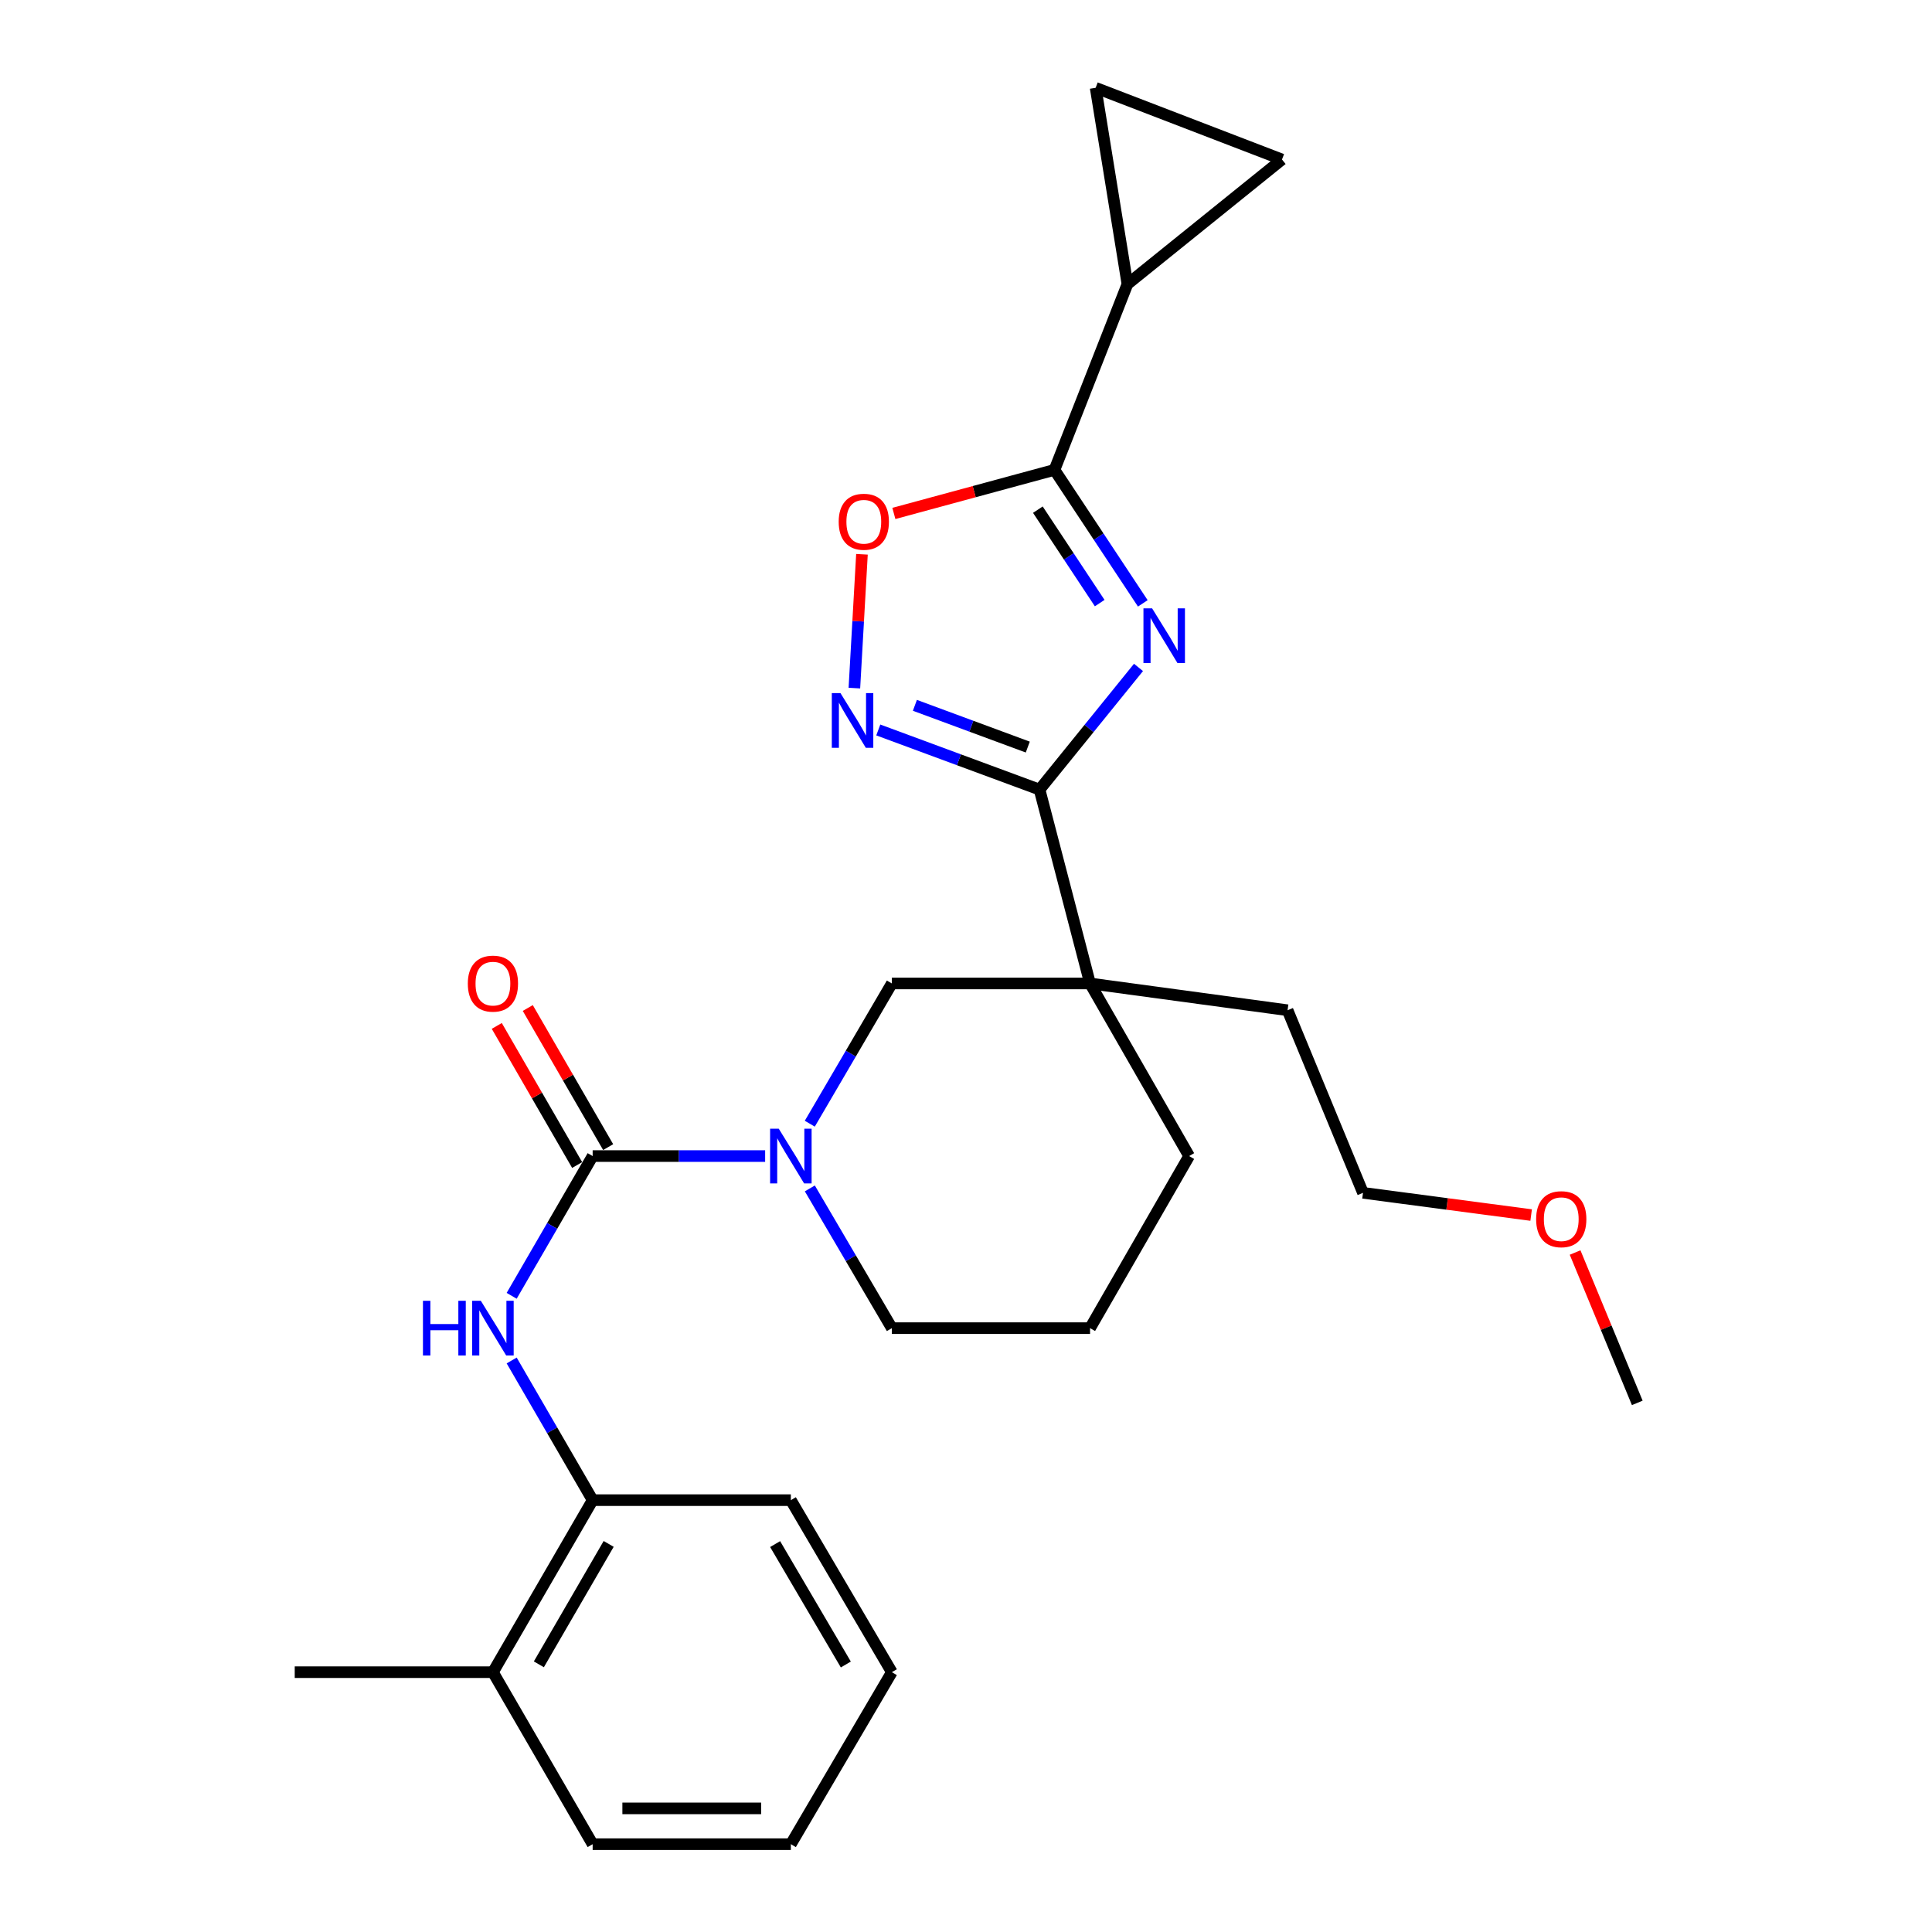 <?xml version='1.0' encoding='iso-8859-1'?>
<svg version='1.1' baseProfile='full'
              xmlns='http://www.w3.org/2000/svg'
                      xmlns:rdkit='http://www.rdkit.org/xml'
                      xmlns:xlink='http://www.w3.org/1999/xlink'
                  xml:space='preserve'
width='1000px' height='1000px' viewBox='0 0 1000 1000'>
<!-- END OF HEADER -->
<rect style='opacity:1.0;fill:#FFFFFF;stroke:none' width='1000' height='1000' x='0' y='0'> </rect>
<path class='bond-0' d='M 589.285,345.46 L 563.677,377.078' style='fill:none;fill-rule:evenodd;stroke:#0000FF;stroke-width:6px;stroke-linecap:butt;stroke-linejoin:miter;stroke-opacity:1' />
<path class='bond-0' d='M 563.677,377.078 L 538.07,408.696' style='fill:none;fill-rule:evenodd;stroke:#000000;stroke-width:6px;stroke-linecap:butt;stroke-linejoin:miter;stroke-opacity:1' />
<path class='bond-1' d='M 591.514,312.302 L 568.653,277.754' style='fill:none;fill-rule:evenodd;stroke:#0000FF;stroke-width:6px;stroke-linecap:butt;stroke-linejoin:miter;stroke-opacity:1' />
<path class='bond-1' d='M 568.653,277.754 L 545.791,243.207' style='fill:none;fill-rule:evenodd;stroke:#000000;stroke-width:6px;stroke-linecap:butt;stroke-linejoin:miter;stroke-opacity:1' />
<path class='bond-1' d='M 569.203,312.164 L 553.199,287.981' style='fill:none;fill-rule:evenodd;stroke:#0000FF;stroke-width:6px;stroke-linecap:butt;stroke-linejoin:miter;stroke-opacity:1' />
<path class='bond-1' d='M 553.199,287.981 L 537.196,263.797' style='fill:none;fill-rule:evenodd;stroke:#000000;stroke-width:6px;stroke-linecap:butt;stroke-linejoin:miter;stroke-opacity:1' />
<path class='bond-3' d='M 538.07,408.696 L 564.209,509.039' style='fill:none;fill-rule:evenodd;stroke:#000000;stroke-width:6px;stroke-linecap:butt;stroke-linejoin:miter;stroke-opacity:1' />
<path class='bond-4' d='M 538.07,408.696 L 496.334,393.261' style='fill:none;fill-rule:evenodd;stroke:#000000;stroke-width:6px;stroke-linecap:butt;stroke-linejoin:miter;stroke-opacity:1' />
<path class='bond-4' d='M 496.334,393.261 L 454.599,377.827' style='fill:none;fill-rule:evenodd;stroke:#0000FF;stroke-width:6px;stroke-linecap:butt;stroke-linejoin:miter;stroke-opacity:1' />
<path class='bond-4' d='M 531.977,386.685 L 502.762,375.881' style='fill:none;fill-rule:evenodd;stroke:#000000;stroke-width:6px;stroke-linecap:butt;stroke-linejoin:miter;stroke-opacity:1' />
<path class='bond-4' d='M 502.762,375.881 L 473.547,365.077' style='fill:none;fill-rule:evenodd;stroke:#0000FF;stroke-width:6px;stroke-linecap:butt;stroke-linejoin:miter;stroke-opacity:1' />
<path class='bond-6' d='M 545.791,243.207 L 504.226,254.481' style='fill:none;fill-rule:evenodd;stroke:#000000;stroke-width:6px;stroke-linecap:butt;stroke-linejoin:miter;stroke-opacity:1' />
<path class='bond-6' d='M 504.226,254.481 L 462.662,265.754' style='fill:none;fill-rule:evenodd;stroke:#FF0000;stroke-width:6px;stroke-linecap:butt;stroke-linejoin:miter;stroke-opacity:1' />
<path class='bond-8' d='M 545.791,243.207 L 583.552,147.074' style='fill:none;fill-rule:evenodd;stroke:#000000;stroke-width:6px;stroke-linecap:butt;stroke-linejoin:miter;stroke-opacity:1' />
<path class='bond-2' d='M 306.757,598.377 L 351.398,598.377' style='fill:none;fill-rule:evenodd;stroke:#000000;stroke-width:6px;stroke-linecap:butt;stroke-linejoin:miter;stroke-opacity:1' />
<path class='bond-2' d='M 351.398,598.377 L 396.039,598.377' style='fill:none;fill-rule:evenodd;stroke:#0000FF;stroke-width:6px;stroke-linecap:butt;stroke-linejoin:miter;stroke-opacity:1' />
<path class='bond-7' d='M 306.757,598.377 L 285.796,634.545' style='fill:none;fill-rule:evenodd;stroke:#000000;stroke-width:6px;stroke-linecap:butt;stroke-linejoin:miter;stroke-opacity:1' />
<path class='bond-7' d='M 285.796,634.545 L 264.836,670.714' style='fill:none;fill-rule:evenodd;stroke:#0000FF;stroke-width:6px;stroke-linecap:butt;stroke-linejoin:miter;stroke-opacity:1' />
<path class='bond-13' d='M 314.779,593.742 L 293.979,557.742' style='fill:none;fill-rule:evenodd;stroke:#000000;stroke-width:6px;stroke-linecap:butt;stroke-linejoin:miter;stroke-opacity:1' />
<path class='bond-13' d='M 293.979,557.742 L 273.18,521.743' style='fill:none;fill-rule:evenodd;stroke:#FF0000;stroke-width:6px;stroke-linecap:butt;stroke-linejoin:miter;stroke-opacity:1' />
<path class='bond-13' d='M 298.734,603.012 L 277.934,567.013' style='fill:none;fill-rule:evenodd;stroke:#000000;stroke-width:6px;stroke-linecap:butt;stroke-linejoin:miter;stroke-opacity:1' />
<path class='bond-13' d='M 277.934,567.013 L 257.135,531.014' style='fill:none;fill-rule:evenodd;stroke:#FF0000;stroke-width:6px;stroke-linecap:butt;stroke-linejoin:miter;stroke-opacity:1' />
<path class='bond-9' d='M 564.209,509.039 L 461.621,509.039' style='fill:none;fill-rule:evenodd;stroke:#000000;stroke-width:6px;stroke-linecap:butt;stroke-linejoin:miter;stroke-opacity:1' />
<path class='bond-15' d='M 564.209,509.039 L 615.487,598.377' style='fill:none;fill-rule:evenodd;stroke:#000000;stroke-width:6px;stroke-linecap:butt;stroke-linejoin:miter;stroke-opacity:1' />
<path class='bond-16' d='M 564.209,509.039 L 666.446,522.896' style='fill:none;fill-rule:evenodd;stroke:#000000;stroke-width:6px;stroke-linecap:butt;stroke-linejoin:miter;stroke-opacity:1' />
<path class='bond-27' d='M 442.226,356.163 L 444.187,321.527' style='fill:none;fill-rule:evenodd;stroke:#0000FF;stroke-width:6px;stroke-linecap:butt;stroke-linejoin:miter;stroke-opacity:1' />
<path class='bond-27' d='M 444.187,321.527 L 446.148,286.892' style='fill:none;fill-rule:evenodd;stroke:#FF0000;stroke-width:6px;stroke-linecap:butt;stroke-linejoin:miter;stroke-opacity:1' />
<path class='bond-5' d='M 419.144,581.629 L 440.383,545.334' style='fill:none;fill-rule:evenodd;stroke:#0000FF;stroke-width:6px;stroke-linecap:butt;stroke-linejoin:miter;stroke-opacity:1' />
<path class='bond-5' d='M 440.383,545.334 L 461.621,509.039' style='fill:none;fill-rule:evenodd;stroke:#000000;stroke-width:6px;stroke-linecap:butt;stroke-linejoin:miter;stroke-opacity:1' />
<path class='bond-29' d='M 419.17,615.119 L 440.396,651.283' style='fill:none;fill-rule:evenodd;stroke:#0000FF;stroke-width:6px;stroke-linecap:butt;stroke-linejoin:miter;stroke-opacity:1' />
<path class='bond-29' d='M 440.396,651.283 L 461.621,687.447' style='fill:none;fill-rule:evenodd;stroke:#000000;stroke-width:6px;stroke-linecap:butt;stroke-linejoin:miter;stroke-opacity:1' />
<path class='bond-12' d='M 264.84,704.18 L 285.798,740.328' style='fill:none;fill-rule:evenodd;stroke:#0000FF;stroke-width:6px;stroke-linecap:butt;stroke-linejoin:miter;stroke-opacity:1' />
<path class='bond-12' d='M 285.798,740.328 L 306.757,776.477' style='fill:none;fill-rule:evenodd;stroke:#000000;stroke-width:6px;stroke-linecap:butt;stroke-linejoin:miter;stroke-opacity:1' />
<path class='bond-10' d='M 583.552,147.074 L 567.101,45.455' style='fill:none;fill-rule:evenodd;stroke:#000000;stroke-width:6px;stroke-linecap:butt;stroke-linejoin:miter;stroke-opacity:1' />
<path class='bond-11' d='M 583.552,147.074 L 663.553,82.557' style='fill:none;fill-rule:evenodd;stroke:#000000;stroke-width:6px;stroke-linecap:butt;stroke-linejoin:miter;stroke-opacity:1' />
<path class='bond-28' d='M 567.101,45.455 L 663.553,82.557' style='fill:none;fill-rule:evenodd;stroke:#000000;stroke-width:6px;stroke-linecap:butt;stroke-linejoin:miter;stroke-opacity:1' />
<path class='bond-14' d='M 306.757,776.477 L 255.139,865.516' style='fill:none;fill-rule:evenodd;stroke:#000000;stroke-width:6px;stroke-linecap:butt;stroke-linejoin:miter;stroke-opacity:1' />
<path class='bond-14' d='M 315.045,799.126 L 278.913,861.454' style='fill:none;fill-rule:evenodd;stroke:#000000;stroke-width:6px;stroke-linecap:butt;stroke-linejoin:miter;stroke-opacity:1' />
<path class='bond-20' d='M 306.757,776.477 L 409.344,776.477' style='fill:none;fill-rule:evenodd;stroke:#000000;stroke-width:6px;stroke-linecap:butt;stroke-linejoin:miter;stroke-opacity:1' />
<path class='bond-21' d='M 255.139,865.516 L 152.551,865.516' style='fill:none;fill-rule:evenodd;stroke:#000000;stroke-width:6px;stroke-linecap:butt;stroke-linejoin:miter;stroke-opacity:1' />
<path class='bond-22' d='M 255.139,865.516 L 306.757,954.545' style='fill:none;fill-rule:evenodd;stroke:#000000;stroke-width:6px;stroke-linecap:butt;stroke-linejoin:miter;stroke-opacity:1' />
<path class='bond-18' d='M 615.487,598.377 L 564.209,687.447' style='fill:none;fill-rule:evenodd;stroke:#000000;stroke-width:6px;stroke-linecap:butt;stroke-linejoin:miter;stroke-opacity:1' />
<path class='bond-23' d='M 666.446,522.896 L 705.484,617.412' style='fill:none;fill-rule:evenodd;stroke:#000000;stroke-width:6px;stroke-linecap:butt;stroke-linejoin:miter;stroke-opacity:1' />
<path class='bond-17' d='M 461.621,687.447 L 564.209,687.447' style='fill:none;fill-rule:evenodd;stroke:#000000;stroke-width:6px;stroke-linecap:butt;stroke-linejoin:miter;stroke-opacity:1' />
<path class='bond-19' d='M 792.514,628.911 L 748.999,623.161' style='fill:none;fill-rule:evenodd;stroke:#FF0000;stroke-width:6px;stroke-linecap:butt;stroke-linejoin:miter;stroke-opacity:1' />
<path class='bond-19' d='M 748.999,623.161 L 705.484,617.412' style='fill:none;fill-rule:evenodd;stroke:#000000;stroke-width:6px;stroke-linecap:butt;stroke-linejoin:miter;stroke-opacity:1' />
<path class='bond-24' d='M 815.269,648.305 L 831.359,687.22' style='fill:none;fill-rule:evenodd;stroke:#FF0000;stroke-width:6px;stroke-linecap:butt;stroke-linejoin:miter;stroke-opacity:1' />
<path class='bond-24' d='M 831.359,687.22 L 847.449,726.135' style='fill:none;fill-rule:evenodd;stroke:#000000;stroke-width:6px;stroke-linecap:butt;stroke-linejoin:miter;stroke-opacity:1' />
<path class='bond-25' d='M 409.344,776.477 L 461.621,865.516' style='fill:none;fill-rule:evenodd;stroke:#000000;stroke-width:6px;stroke-linecap:butt;stroke-linejoin:miter;stroke-opacity:1' />
<path class='bond-25' d='M 401.206,799.215 L 437.8,861.542' style='fill:none;fill-rule:evenodd;stroke:#000000;stroke-width:6px;stroke-linecap:butt;stroke-linejoin:miter;stroke-opacity:1' />
<path class='bond-30' d='M 306.757,954.545 L 409.344,954.545' style='fill:none;fill-rule:evenodd;stroke:#000000;stroke-width:6px;stroke-linecap:butt;stroke-linejoin:miter;stroke-opacity:1' />
<path class='bond-30' d='M 322.145,936.015 L 393.956,936.015' style='fill:none;fill-rule:evenodd;stroke:#000000;stroke-width:6px;stroke-linecap:butt;stroke-linejoin:miter;stroke-opacity:1' />
<path class='bond-26' d='M 461.621,865.516 L 409.344,954.545' style='fill:none;fill-rule:evenodd;stroke:#000000;stroke-width:6px;stroke-linecap:butt;stroke-linejoin:miter;stroke-opacity:1' />
<path  class='atom-0' d='M 596.327 314.875
L 605.607 329.875
Q 606.527 331.355, 608.007 334.035
Q 609.487 336.715, 609.567 336.875
L 609.567 314.875
L 613.327 314.875
L 613.327 343.195
L 609.447 343.195
L 599.487 326.795
Q 598.327 324.875, 597.087 322.675
Q 595.887 320.475, 595.527 319.795
L 595.527 343.195
L 591.847 343.195
L 591.847 314.875
L 596.327 314.875
' fill='#0000FF'/>
<path  class='atom-5' d='M 435.019 358.741
L 444.299 373.741
Q 445.219 375.221, 446.699 377.901
Q 448.179 380.581, 448.259 380.741
L 448.259 358.741
L 452.019 358.741
L 452.019 387.061
L 448.139 387.061
L 438.179 370.661
Q 437.019 368.741, 435.779 366.541
Q 434.579 364.341, 434.219 363.661
L 434.219 387.061
L 430.539 387.061
L 430.539 358.741
L 435.019 358.741
' fill='#0000FF'/>
<path  class='atom-6' d='M 403.084 584.217
L 412.364 599.217
Q 413.284 600.697, 414.764 603.377
Q 416.244 606.057, 416.324 606.217
L 416.324 584.217
L 420.084 584.217
L 420.084 612.537
L 416.204 612.537
L 406.244 596.137
Q 405.084 594.217, 403.844 592.017
Q 402.644 589.817, 402.284 589.137
L 402.284 612.537
L 398.604 612.537
L 398.604 584.217
L 403.084 584.217
' fill='#0000FF'/>
<path  class='atom-7' d='M 434.105 270.053
Q 434.105 263.253, 437.465 259.453
Q 440.825 255.653, 447.105 255.653
Q 453.385 255.653, 456.745 259.453
Q 460.105 263.253, 460.105 270.053
Q 460.105 276.933, 456.705 280.853
Q 453.305 284.733, 447.105 284.733
Q 440.865 284.733, 437.465 280.853
Q 434.105 276.973, 434.105 270.053
M 447.105 281.533
Q 451.425 281.533, 453.745 278.653
Q 456.105 275.733, 456.105 270.053
Q 456.105 264.493, 453.745 261.693
Q 451.425 258.853, 447.105 258.853
Q 442.785 258.853, 440.425 261.653
Q 438.105 264.453, 438.105 270.053
Q 438.105 275.773, 440.425 278.653
Q 442.785 281.533, 447.105 281.533
' fill='#FF0000'/>
<path  class='atom-8' d='M 218.919 673.287
L 222.759 673.287
L 222.759 685.327
L 237.239 685.327
L 237.239 673.287
L 241.079 673.287
L 241.079 701.607
L 237.239 701.607
L 237.239 688.527
L 222.759 688.527
L 222.759 701.607
L 218.919 701.607
L 218.919 673.287
' fill='#0000FF'/>
<path  class='atom-8' d='M 248.879 673.287
L 258.159 688.287
Q 259.079 689.767, 260.559 692.447
Q 262.039 695.127, 262.119 695.287
L 262.119 673.287
L 265.879 673.287
L 265.879 701.607
L 261.999 701.607
L 252.039 685.207
Q 250.879 683.287, 249.639 681.087
Q 248.439 678.887, 248.079 678.207
L 248.079 701.607
L 244.399 701.607
L 244.399 673.287
L 248.879 673.287
' fill='#0000FF'/>
<path  class='atom-14' d='M 242.139 509.119
Q 242.139 502.319, 245.499 498.519
Q 248.859 494.719, 255.139 494.719
Q 261.419 494.719, 264.779 498.519
Q 268.139 502.319, 268.139 509.119
Q 268.139 515.999, 264.739 519.919
Q 261.339 523.799, 255.139 523.799
Q 248.899 523.799, 245.499 519.919
Q 242.139 516.039, 242.139 509.119
M 255.139 520.599
Q 259.459 520.599, 261.779 517.719
Q 264.139 514.799, 264.139 509.119
Q 264.139 503.559, 261.779 500.759
Q 259.459 497.919, 255.139 497.919
Q 250.819 497.919, 248.459 500.719
Q 246.139 503.519, 246.139 509.119
Q 246.139 514.839, 248.459 517.719
Q 250.819 520.599, 255.139 520.599
' fill='#FF0000'/>
<path  class='atom-20' d='M 795.102 631.05
Q 795.102 624.25, 798.462 620.45
Q 801.822 616.65, 808.102 616.65
Q 814.382 616.65, 817.742 620.45
Q 821.102 624.25, 821.102 631.05
Q 821.102 637.93, 817.702 641.85
Q 814.302 645.73, 808.102 645.73
Q 801.862 645.73, 798.462 641.85
Q 795.102 637.97, 795.102 631.05
M 808.102 642.53
Q 812.422 642.53, 814.742 639.65
Q 817.102 636.73, 817.102 631.05
Q 817.102 625.49, 814.742 622.69
Q 812.422 619.85, 808.102 619.85
Q 803.782 619.85, 801.422 622.65
Q 799.102 625.45, 799.102 631.05
Q 799.102 636.77, 801.422 639.65
Q 803.782 642.53, 808.102 642.53
' fill='#FF0000'/>
</svg>
